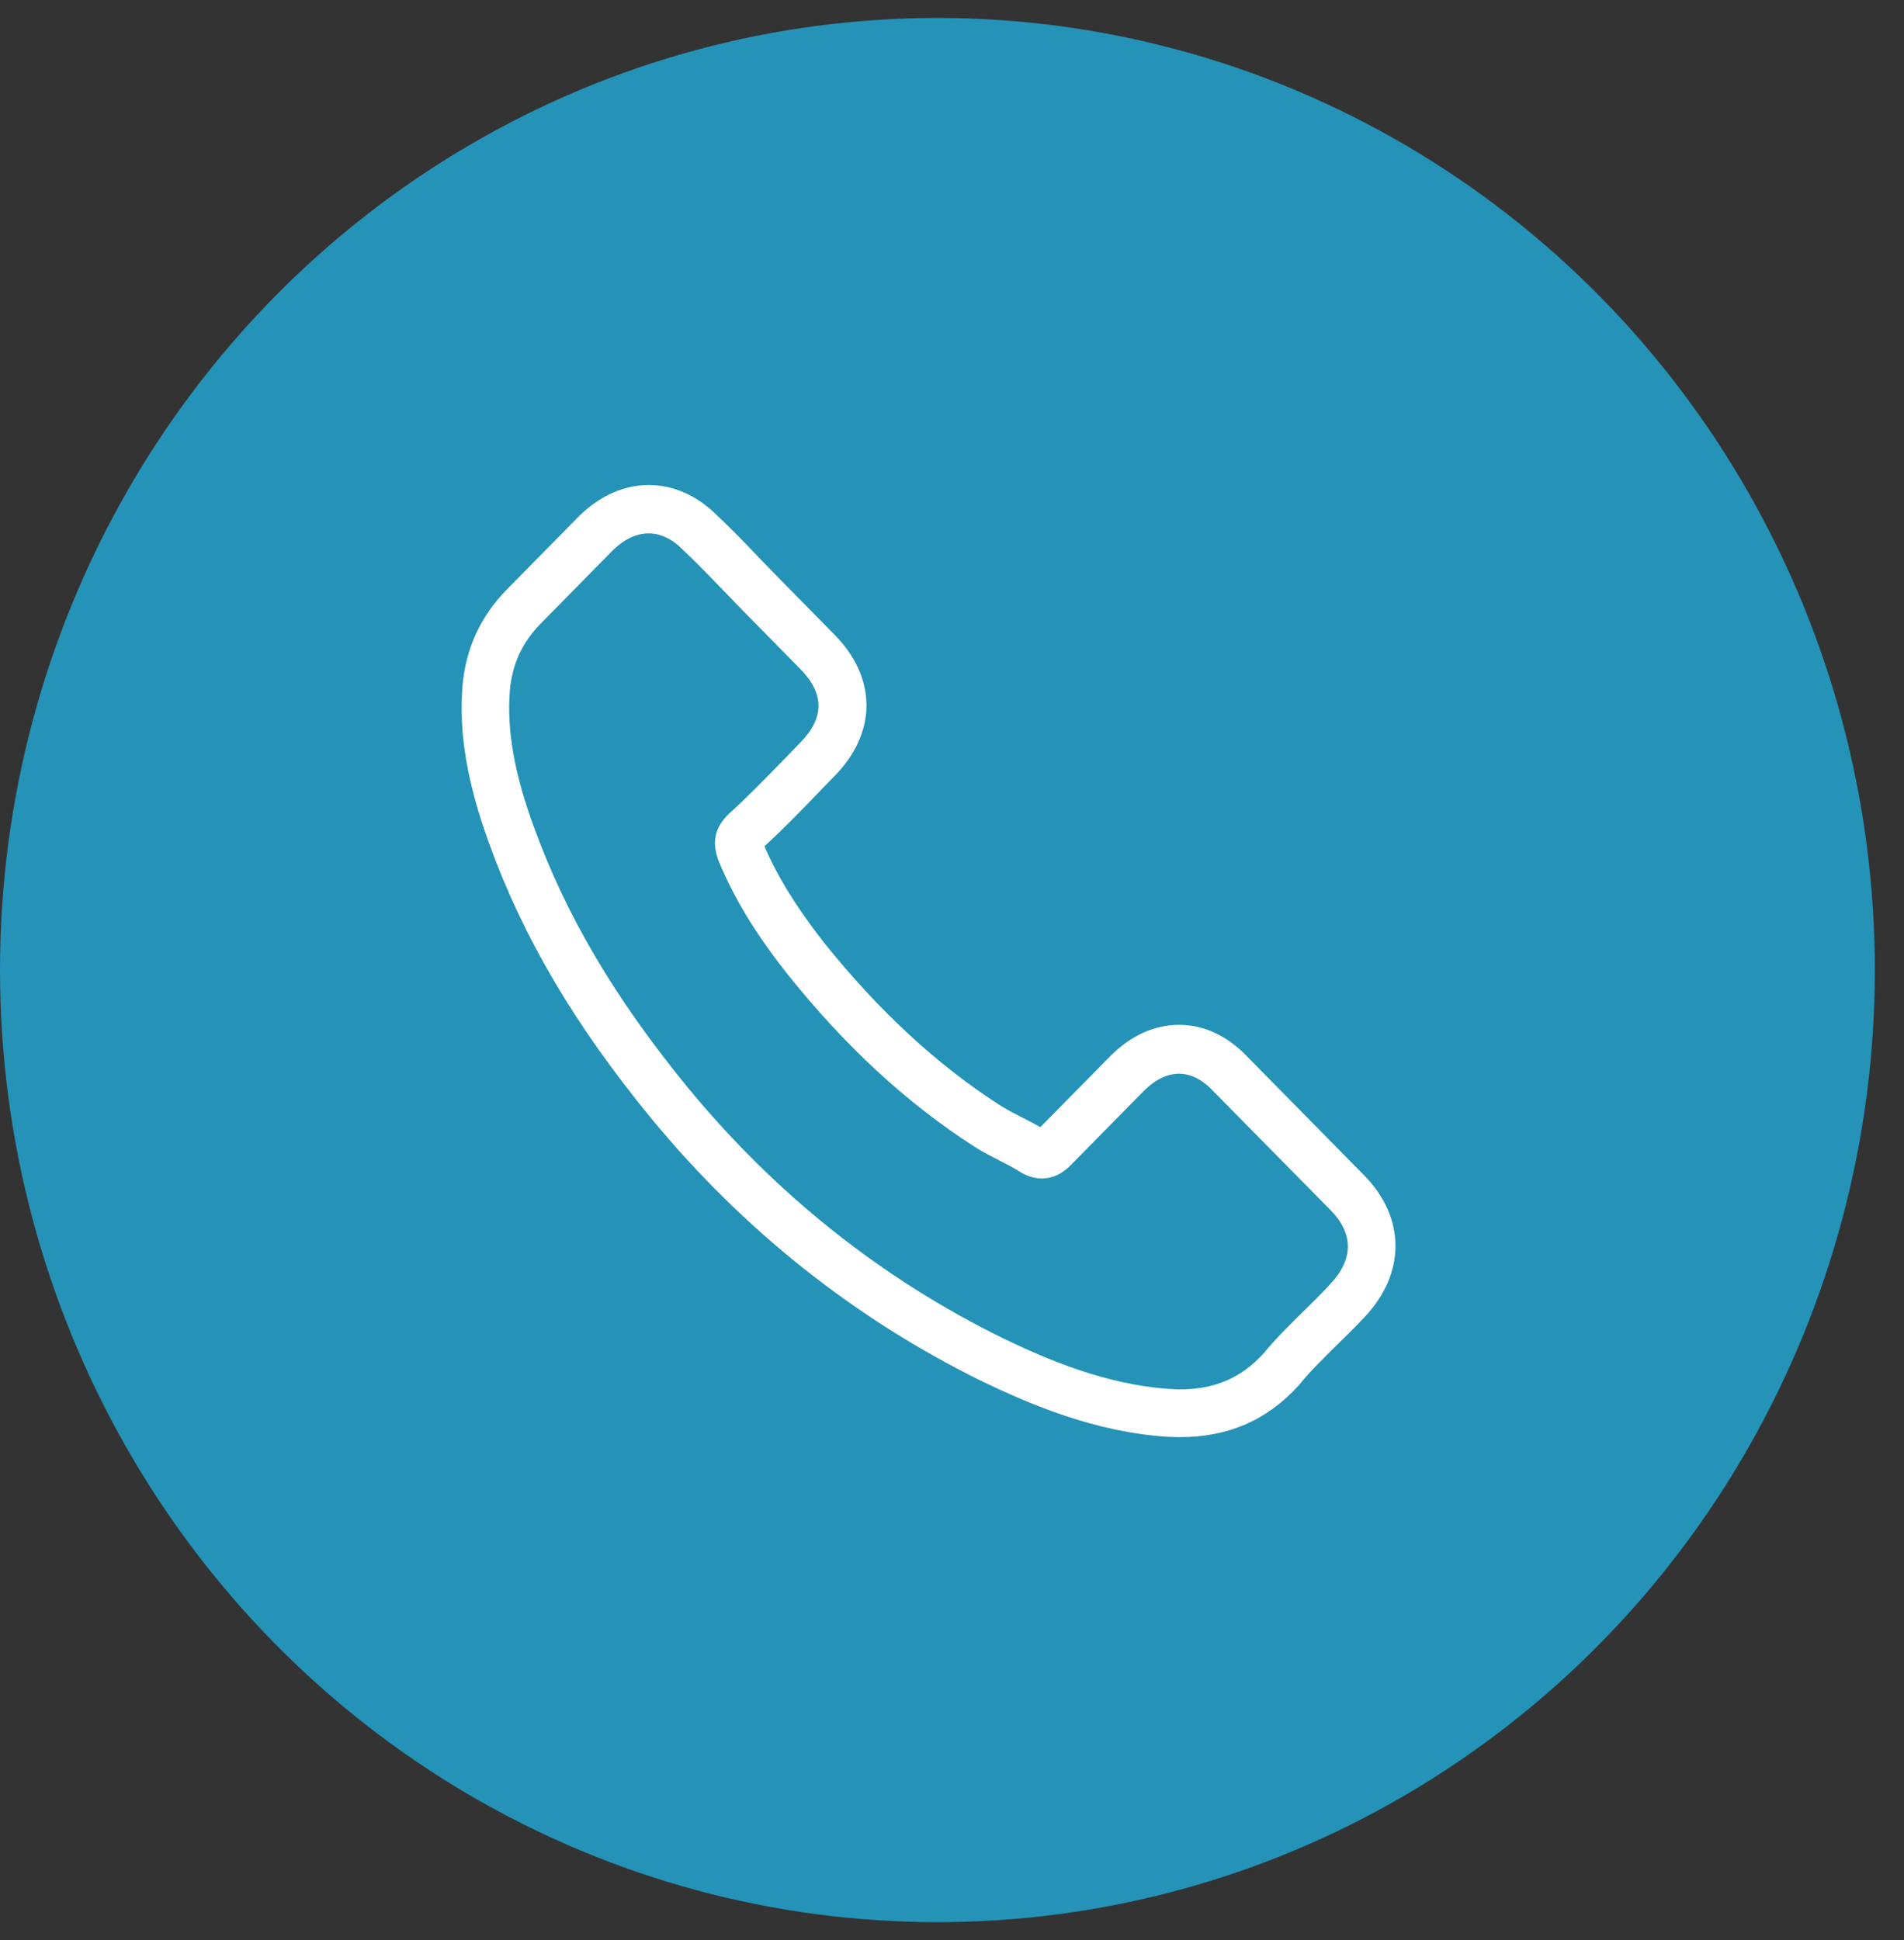 <svg width="53" height="54" viewBox="0 0 53 54" fill="none" xmlns="http://www.w3.org/2000/svg">
<rect x="0" y="0" width="53" height="54" fill="#333333" stroke="none"/>
<ellipse cx="26.094" cy="27" rx="26.094" ry="26.5" fill="#2493B7"/>
<g clip-path="url(#clip0_2298_1017)">
<path d="M18.117 31.115C20.691 34.24 23.789 36.7 27.326 38.441C28.672 39.089 30.472 39.857 32.478 39.989C32.603 39.995 32.722 40 32.846 40C34.192 40 35.274 39.528 36.155 38.556C36.16 38.55 36.171 38.539 36.177 38.528C36.49 38.144 36.847 37.798 37.22 37.43C37.474 37.183 37.734 36.925 37.983 36.661C39.134 35.442 39.134 33.894 37.972 32.713L34.722 29.413C34.171 28.831 33.511 28.524 32.819 28.524C32.127 28.524 31.462 28.831 30.894 29.408L28.958 31.373C28.78 31.269 28.596 31.176 28.423 31.088C28.207 30.978 28.007 30.874 27.828 30.759C26.066 29.622 24.465 28.139 22.935 26.234C22.162 25.24 21.643 24.405 21.28 23.554C21.789 23.087 22.265 22.599 22.724 22.121C22.886 21.951 23.054 21.781 23.222 21.61C23.805 21.017 24.119 20.331 24.119 19.634C24.119 18.936 23.811 18.25 23.222 17.657L21.61 16.02C21.421 15.828 21.243 15.642 21.059 15.449C20.702 15.076 20.329 14.692 19.961 14.346C19.404 13.791 18.75 13.5 18.058 13.5C17.371 13.5 16.712 13.791 16.133 14.351L14.111 16.405C13.376 17.152 12.959 18.058 12.873 19.106C12.77 20.419 13.008 21.814 13.624 23.499C14.57 26.108 15.998 28.529 18.117 31.115ZM14.192 19.222C14.257 18.491 14.533 17.882 15.052 17.355L17.063 15.312C17.377 15.005 17.723 14.845 18.058 14.845C18.388 14.845 18.723 15.005 19.031 15.323C19.393 15.664 19.734 16.02 20.102 16.399C20.286 16.591 20.475 16.784 20.664 16.981L22.275 18.618C22.611 18.958 22.784 19.304 22.784 19.645C22.784 19.985 22.611 20.331 22.275 20.671C22.108 20.842 21.94 21.017 21.773 21.188C21.27 21.704 20.799 22.192 20.28 22.659C20.269 22.67 20.264 22.676 20.253 22.687C19.804 23.142 19.875 23.576 19.983 23.906C19.988 23.922 19.994 23.933 19.999 23.95C20.415 24.965 20.994 25.932 21.897 27.085C23.519 29.117 25.228 30.693 27.109 31.906C27.342 32.06 27.59 32.181 27.823 32.301C28.039 32.411 28.239 32.516 28.418 32.631C28.439 32.642 28.456 32.653 28.477 32.664C28.656 32.757 28.829 32.801 29.002 32.801C29.434 32.801 29.715 32.521 29.807 32.428L31.829 30.374C32.143 30.056 32.484 29.885 32.819 29.885C33.23 29.885 33.565 30.143 33.776 30.374L37.036 33.68C37.685 34.339 37.68 35.053 37.02 35.75C36.793 35.997 36.555 36.233 36.301 36.48C35.922 36.854 35.528 37.238 35.171 37.672C34.549 38.353 33.808 38.671 32.851 38.671C32.759 38.671 32.662 38.666 32.57 38.66C30.797 38.545 29.148 37.842 27.909 37.243C24.546 35.591 21.594 33.246 19.145 30.27C17.128 27.804 15.771 25.509 14.873 23.049C14.316 21.539 14.105 20.325 14.192 19.222Z" fill="white"/>
</g>
<defs>
<clipPath id="clip0_2298_1017">
<rect width="26.094" height="26.5" fill="white" transform="translate(12.801 13.5)"/>
</clipPath>
</defs>
</svg>

